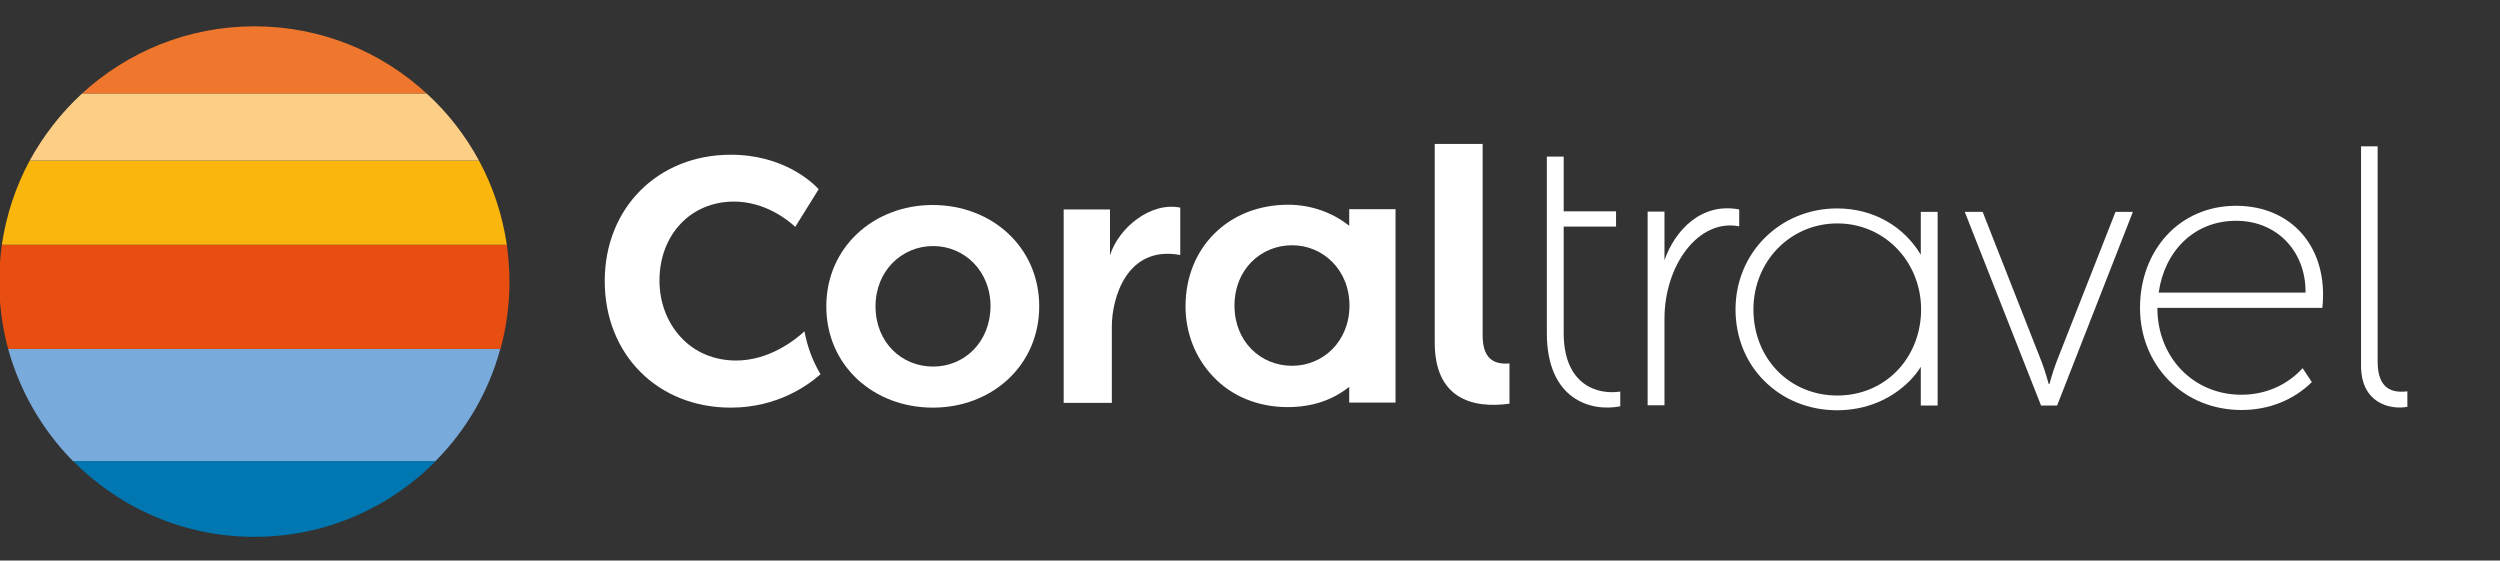 <?xml version="1.0" encoding="UTF-8"?>
<svg xmlns="http://www.w3.org/2000/svg" width="950" height="213" viewBox="0 0 950 213" fill="none">
  <rect x="0" y="0" width="950" height="213" fill="#333333" stroke="none"/>
  <g clip-path="url(#clip0_1_2)">
    <path d="M277.7 154.9C249.9 154.9 229.8 134.7 229.8 106.8C229.8 79 250 58.8 277.7 58.8C297.8 58.8 308.8 69.4 311.1 71.9L302.2 86.2C299.5 83.7 290.8 76.6 278.9 76.6C262.5 76.6 250.6 89.2 250.6 106.6C250.6 114.7 253.4 122.3 258.5 127.9C263.8 133.8 271.3 137 279.7 137C292.1 137 301.8 129.5 305.7 125.9C306.8 131.8 308.8 137.2 311.8 142.2C307.3 146.2 295.6 154.9 277.7 154.9Z" fill="white"></path>
    <path d="M573.6 153.4C559.2 155.4 545.2 151.2 545.2 130.2V54.7H563.4V127.4C563.4 135.5 566.9 138.7 573.6 138.1V153.4Z" fill="white"></path>
    <path d="M354.4 77.9C332.1 77.9 314 93.9 314 116.4C314 139 332 154.9 354.5 154.9C376.8 154.9 394.9 139 394.9 116.4C394.9 93.9 376.9 77.9 354.4 77.9ZM354.6 139.3C342.6 139.3 332.7 130.1 332.7 116.4C332.7 102.9 342.7 93.5 354.6 93.5C366.4 93.5 376.4 102.9 376.4 116.4C376.3 130.1 366.4 139.3 354.6 139.3Z" fill="white"></path>
    <path d="M448.5 78.9V96.9C428.1 93.1 422.5 113.4 422.5 124V153.1H404.2V79.6H421.8V97C425.1 86.5 437.3 76.6 448.5 78.9Z" fill="white"></path>
    <path d="M512.7 79.6V85.8C506.3 80.7 498.1 77.8 489.5 77.8C466.9 77.8 450.5 94 450.5 116.4C450.5 126.5 454.2 135.9 460.9 143C468 150.6 478.1 154.7 489.3 154.7C498.5 154.7 506.3 152.1 512.7 147V153H530.3V79.5H512.7V79.6ZM491 139C479 139 469.1 129.8 469.1 116.1C469.1 102.5 479 93.2 491 93.2C502.8 93.2 512.8 102.6 512.8 116.1C512.8 129.7 502.8 139 491 139Z" fill="white"></path>
    <path d="M587.8 126.6C587.8 151.8 604.5 156.6 615.7 154.4V148.8C607.2 150.1 594.2 146.5 594.2 126.5V86.1H614.1V80.3H594.2V59.5H587.8V126.6Z" fill="white"></path>
    <path d="M660.9 86C645.3 83 632.5 100.9 632.5 121.1V154H626.1V80.4H632.5V98.9C636.4 87.6 646.5 76.8 660.9 79.6V86Z" fill="white"></path>
    <path d="M914.8 154.6C908.2 155.8 897.2 153.2 897.2 139V55.6H903.5V137.4C903.5 148 909.2 149.4 914.8 148.7V154.6Z" fill="white"></path>
    <path d="M729.9 80.5V96.8C723.5 86.1 712 79.2 698.1 79.2C676.5 79.2 659.5 96 659.5 117.6C659.5 128.1 663.4 137.8 670.5 144.8C677.7 152 687.5 155.9 698.1 155.9C708.7 155.9 718.4 152 725.6 144.8C727.3 143.1 728.7 141.3 729.9 139.4V154.1H736.3V80.5H729.9ZM698.2 150.3C680 150.3 666.3 136.2 666.3 117.6C666.3 99.3 680.3 84.9 698.2 84.9C715.6 84.9 729.3 98.6 730 116.3V118.9C729.3 136.8 715.9 150.3 698.2 150.3Z" fill="white"></path>
    <path d="M849.7 78.2C828.1 78.2 813.2 95.2 813.2 117C813.2 127.6 817.1 137.4 824.2 144.6C831.4 151.9 841.1 155.8 851.8 155.8C862 155.8 871.5 152.1 878.5 145.2L875 139.9C869.3 146.2 861.1 150 851.7 150C833.5 150 819.8 135.8 819.8 117H882.5C884.9 94.1 870.9 78.2 849.7 78.2ZM849.7 83.9C865.6 83.9 876.3 95.9 876.1 111.2H820.3C822.5 95.5 833.7 83.9 849.7 83.9Z" fill="white"></path>
    <path d="M803.9 80.5L781.4 137.7C780 141.4 778.8 145.9 778.8 145.9H778.5C778.5 145.9 777.3 141.4 775.9 137.7L753.4 80.5H746.6L775.6 154.1H781.7L810.5 80.5H803.9Z" fill="white"></path>
    <path d="M27.8 175.2C45.4 193 69.8 204 96.7 204C123.6 204 148 193 165.6 175.2H27.8Z" fill="#0077B1"></path>
    <path d="M3.1 132.6C7.6 148.9 16.2 163.5 27.7 175.2H165.5C177.1 163.5 185.7 148.9 190.1 132.6H3.1Z" fill="#78ABDC"></path>
    <path d="M-0.3 107C-0.3 115.9 0.9 124.4 3.1 132.6H190.2C192.4 124.4 193.6 115.9 193.6 107C193.6 102.3 193.2 97.6 192.6 93H0.7C0.1 97.6 -0.3 102.3 -0.3 107Z" fill="#E84E0F"></path>
    <path d="M11.3 61C6 70.8 2.4 81.6 0.7 93H192.6C190.9 81.6 187.3 70.8 182 61H11.3Z" fill="#FAB60D"></path>
    <path d="M162.2 35.6C145 19.7 122 10 96.7 10C71.4 10 48.4 19.7 31.1 35.6H162.2Z" fill="#EE762D"></path>
    <path d="M11.3 61H182C176.8 51.4 170.1 42.8 162.2 35.6H31.1C23.2 42.9 16.5 51.5 11.3 61Z" fill="#FDCE86"></path>
  </g>
</svg>
